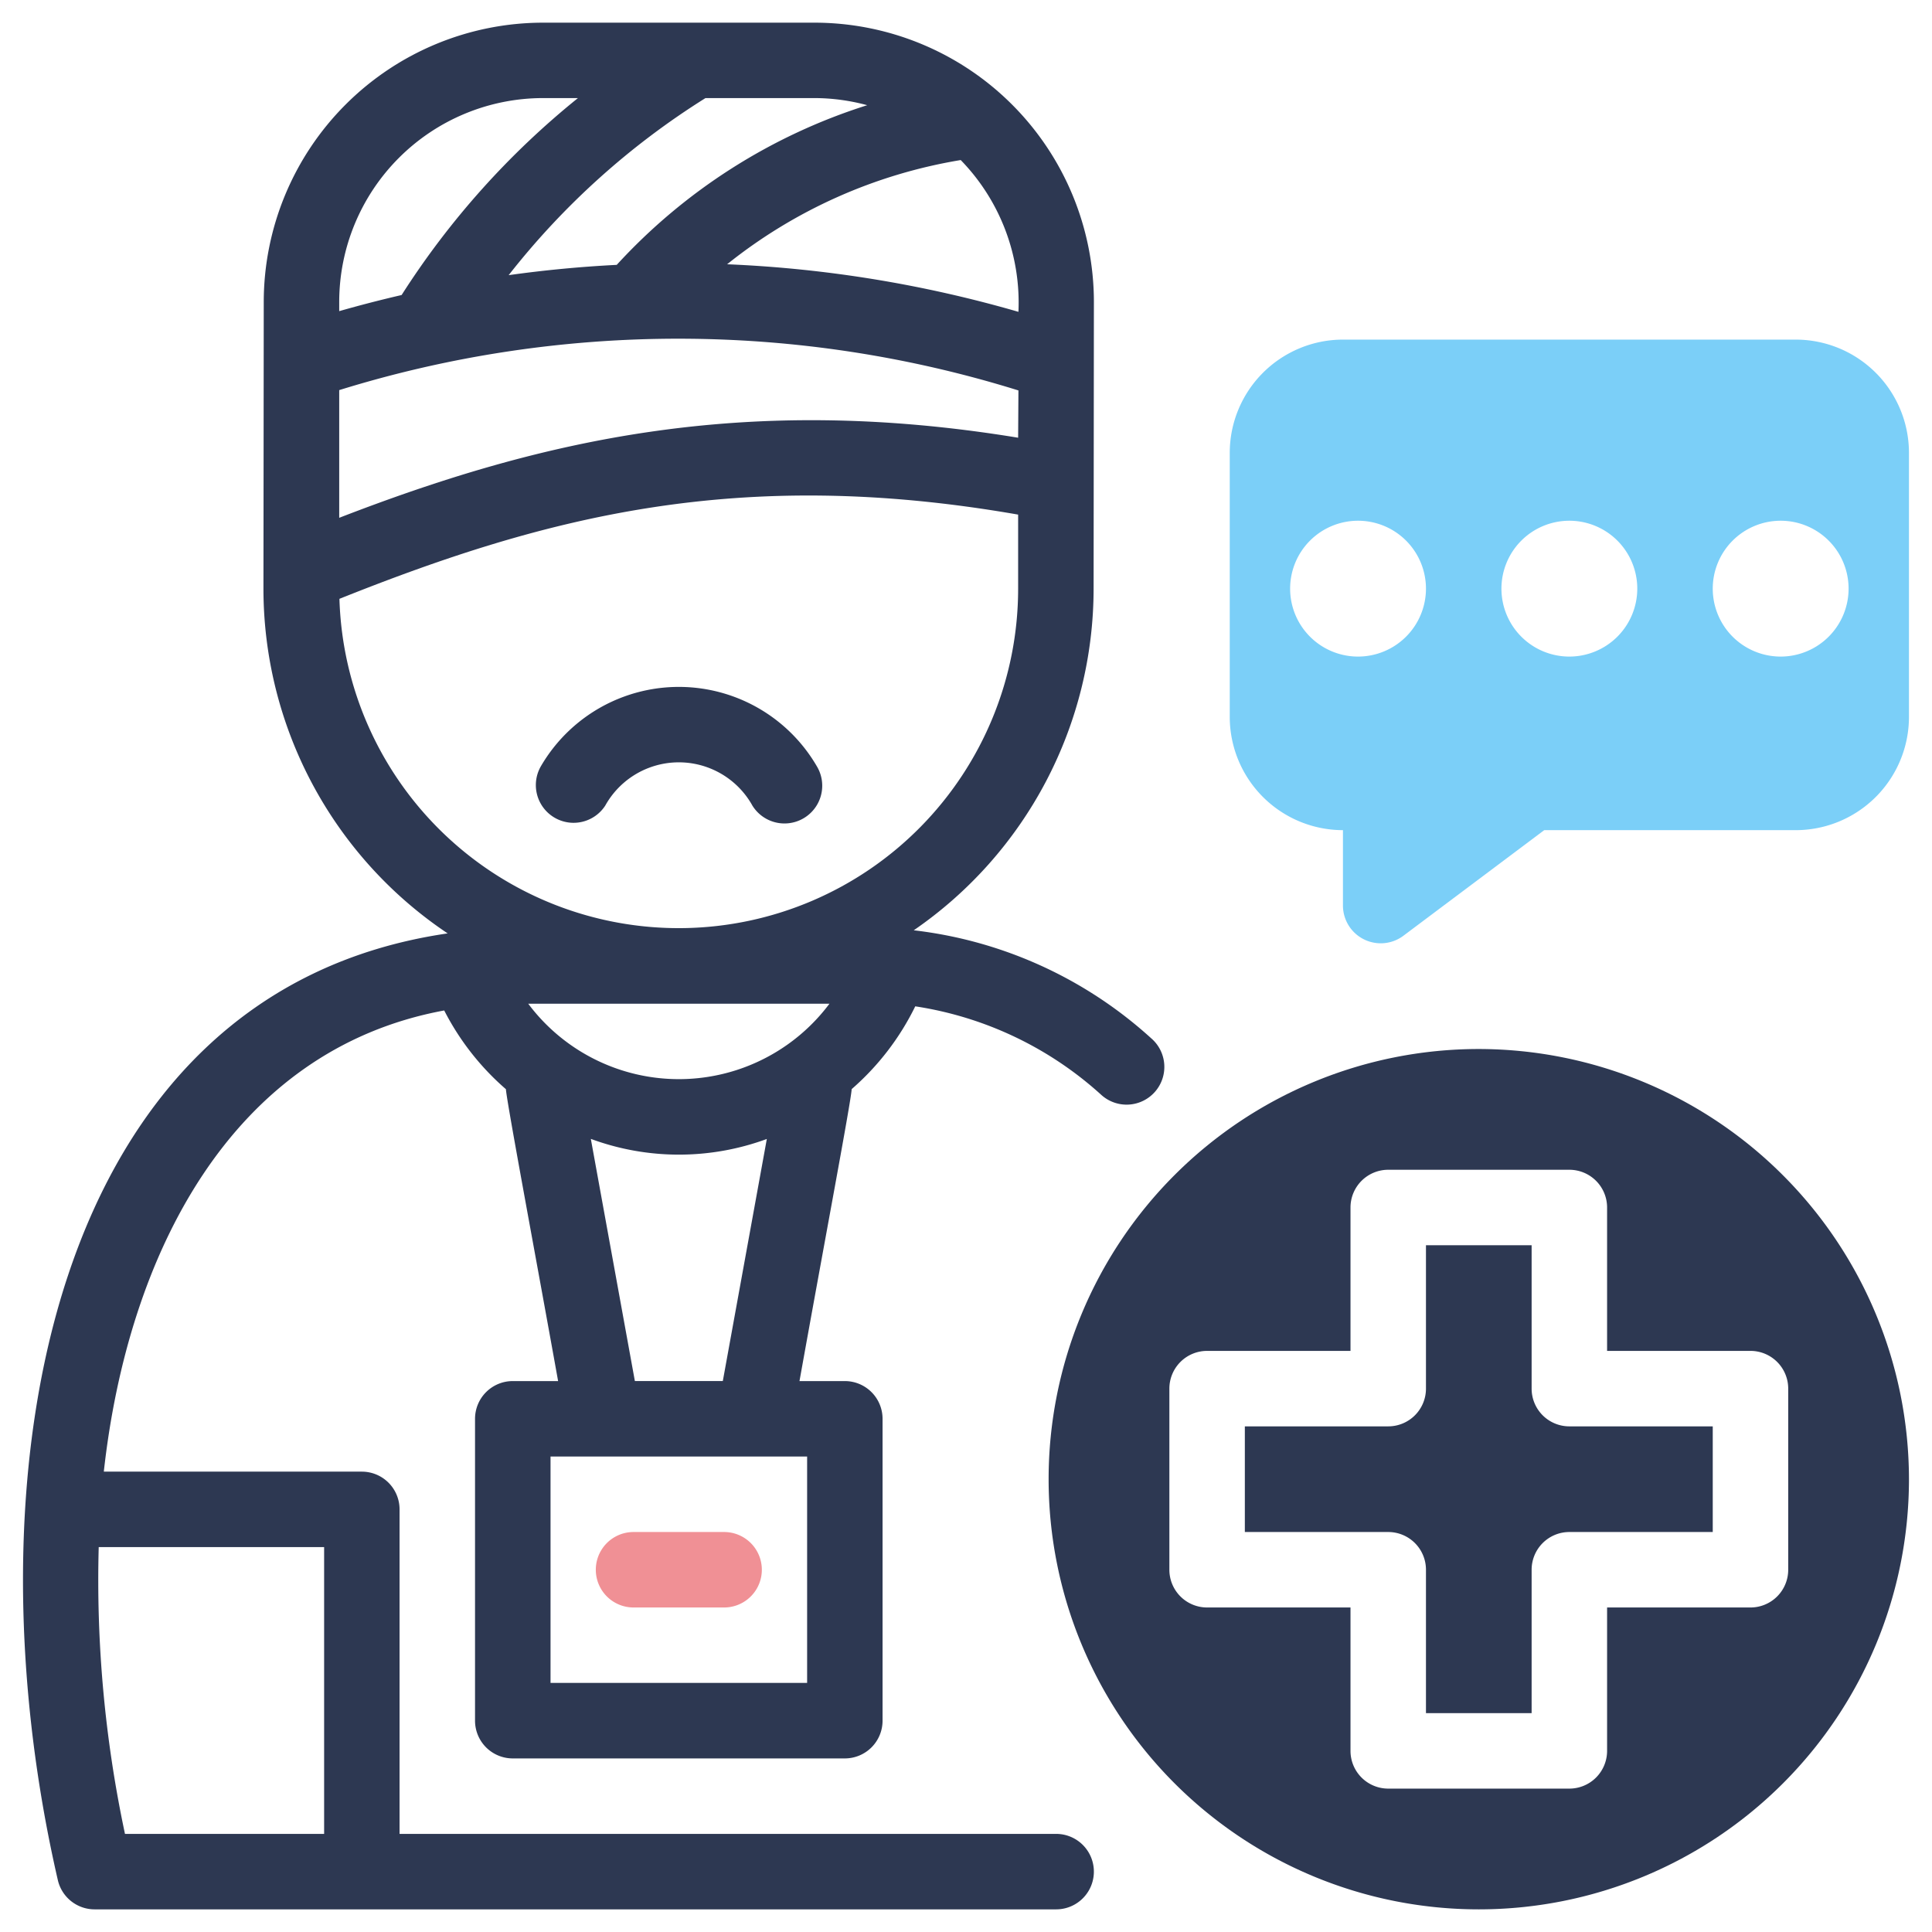 <svg height="512" viewBox="0 0 64 64" width="512" xmlns="http://www.w3.org/2000/svg"><g id="expanded"><path d="m59.487 11.25h-15a3.754 3.754 0 0 0 -3.75 3.75v8.75a3.754 3.754 0 0 0 3.75 3.75v2.5a1.252 1.252 0 0 0 2 1l4.667-3.5h8.333a3.754 3.754 0 0 0 3.75-3.75v-8.75a3.754 3.754 0 0 0 -3.75-3.75zm-14.5 10.5a2.25 2.25 0 1 1 2.25-2.25 2.252 2.252 0 0 1 -2.25 2.25zm7 0a2.25 2.25 0 1 1 2.25-2.25 2.252 2.252 0 0 1 -2.25 2.25zm7 0a2.25 2.25 0 1 1 2.25-2.25 2.252 2.252 0 0 1 -2.25 2.25z" fill="#7bcff8"/><path d="m50.737 46v-4.75h-3.5v4.75a1.25 1.25 0 0 1 -1.25 1.25h-4.75v3.5h4.75a1.25 1.25 0 0 1 1.25 1.25v4.75h3.5v-4.75a1.25 1.25 0 0 1 1.25-1.25h4.75v-3.5h-4.75a1.25 1.25 0 0 1 -1.25-1.25z" fill="#2d3852"/><path d="m48.987 34.75a14.25 14.25 0 1 0 14.25 14.25 14.266 14.266 0 0 0 -14.25-14.25zm9 18.5h-4.75v4.75a1.25 1.25 0 0 1 -1.25 1.25h-6a1.25 1.25 0 0 1 -1.25-1.25v-4.75h-4.75a1.25 1.25 0 0 1 -1.25-1.25v-6a1.25 1.25 0 0 1 1.25-1.25h4.75v-4.75a1.25 1.25 0 0 1 1.25-1.25h6a1.25 1.25 0 0 1 1.25 1.25v4.75h4.75a1.25 1.25 0 0 1 1.25 1.25v6a1.25 1.25 0 0 1 -1.25 1.25z" fill="#2d3852"/><path d="m23.987 53.25h-3a1.25 1.25 0 0 1 0-2.5h3a1.25 1.25 0 0 1 0 2.5z" fill="#f09095"/><g fill="#2d3852"><path d="m38.121 34.382a14.104 14.104 0 0 0 -7.852-3.565 13.74 13.74 0 0 0 5.958-11.316c0-.104.01-10.131.01-9.5a9.26 9.26 0 0 0 -9.25-9.25h-9a9.26 9.26 0 0 0 -9.25 9.25c-0.0.104-.01 9.601-.01 9.5a13.746 13.746 0 0 0 6.102 11.419c-13.252 1.931-16.01 17.917-12.913 31.361a1.25 1.25 0 0 0 1.218.969h31.852a1.25 1.25 0 0 0 0-2.5h-21.75v-10.75a1.25 1.25 0 0 0 -1.25-1.25h-8.547c.791-7.162 4.194-13.969 11.276-15.277a8.681 8.681 0 0 0 2.044 2.608c.027.423 1.029 5.765 1.729 9.669h-1.502a1.25 1.25 0 0 0 -1.25 1.25v10a1.25 1.25 0 0 0 1.25 1.25h11a1.25 1.25 0 0 0 1.25-1.25v-10a1.25 1.25 0 0 0 -1.25-1.25h-1.502c.864-4.815 1.702-9.236 1.729-9.672a8.693 8.693 0 0 0 2.106-2.742 11.799 11.799 0 0 1 6.172 2.942 1.25 1.25 0 1 0 1.629-1.896zm-27.384 16.868v9.5h-6.597a40.375 40.375 0 0 1 -.87-9.5zm6.762-18h9.977a6.23 6.23 0 0 1 -9.977 0zm-6.262-20.327a37.894 37.894 0 0 1 22.5.011c-.011 1.755-.01 1.549-.01 1.566-9.099-1.493-15.822.073-22.49 2.653zm22.5-2.593a40.769 40.769 0 0 0 -9.65-1.576 16.739 16.739 0 0 1 7.738-3.452 6.768 6.768 0 0 1 1.912 5.027zm-5.01-6.845a19.028 19.028 0 0 0 -8.297 5.289q-1.798.091-3.58.341a25.393 25.393 0 0 1 6.52-5.866h3.617a6.716 6.716 0 0 1 1.74.236zm-10.74-.236h1.158a27.122 27.122 0 0 0 -5.841 6.524q-1.038.24-2.067.534v-.308a6.757 6.757 0 0 1 6.75-6.75zm-6.743 16.588c6.814-2.723 13.218-4.407 22.483-2.79v2.452a11.244 11.244 0 0 1 -22.483.338zm15.493 35.912h-8.5v-7.5h8.5zm-2.793-10h-2.913l-1.459-8.022a8.427 8.427 0 0 0 5.83.003z"/><path d="m24.914 26.67a1.25 1.25 0 1 0 2.146-1.284 5.288 5.288 0 0 0 -9.135-.016 1.25 1.25 0 0 0 2.125 1.316 2.789 2.789 0 0 1 4.865-.016z"/></g></g></svg>